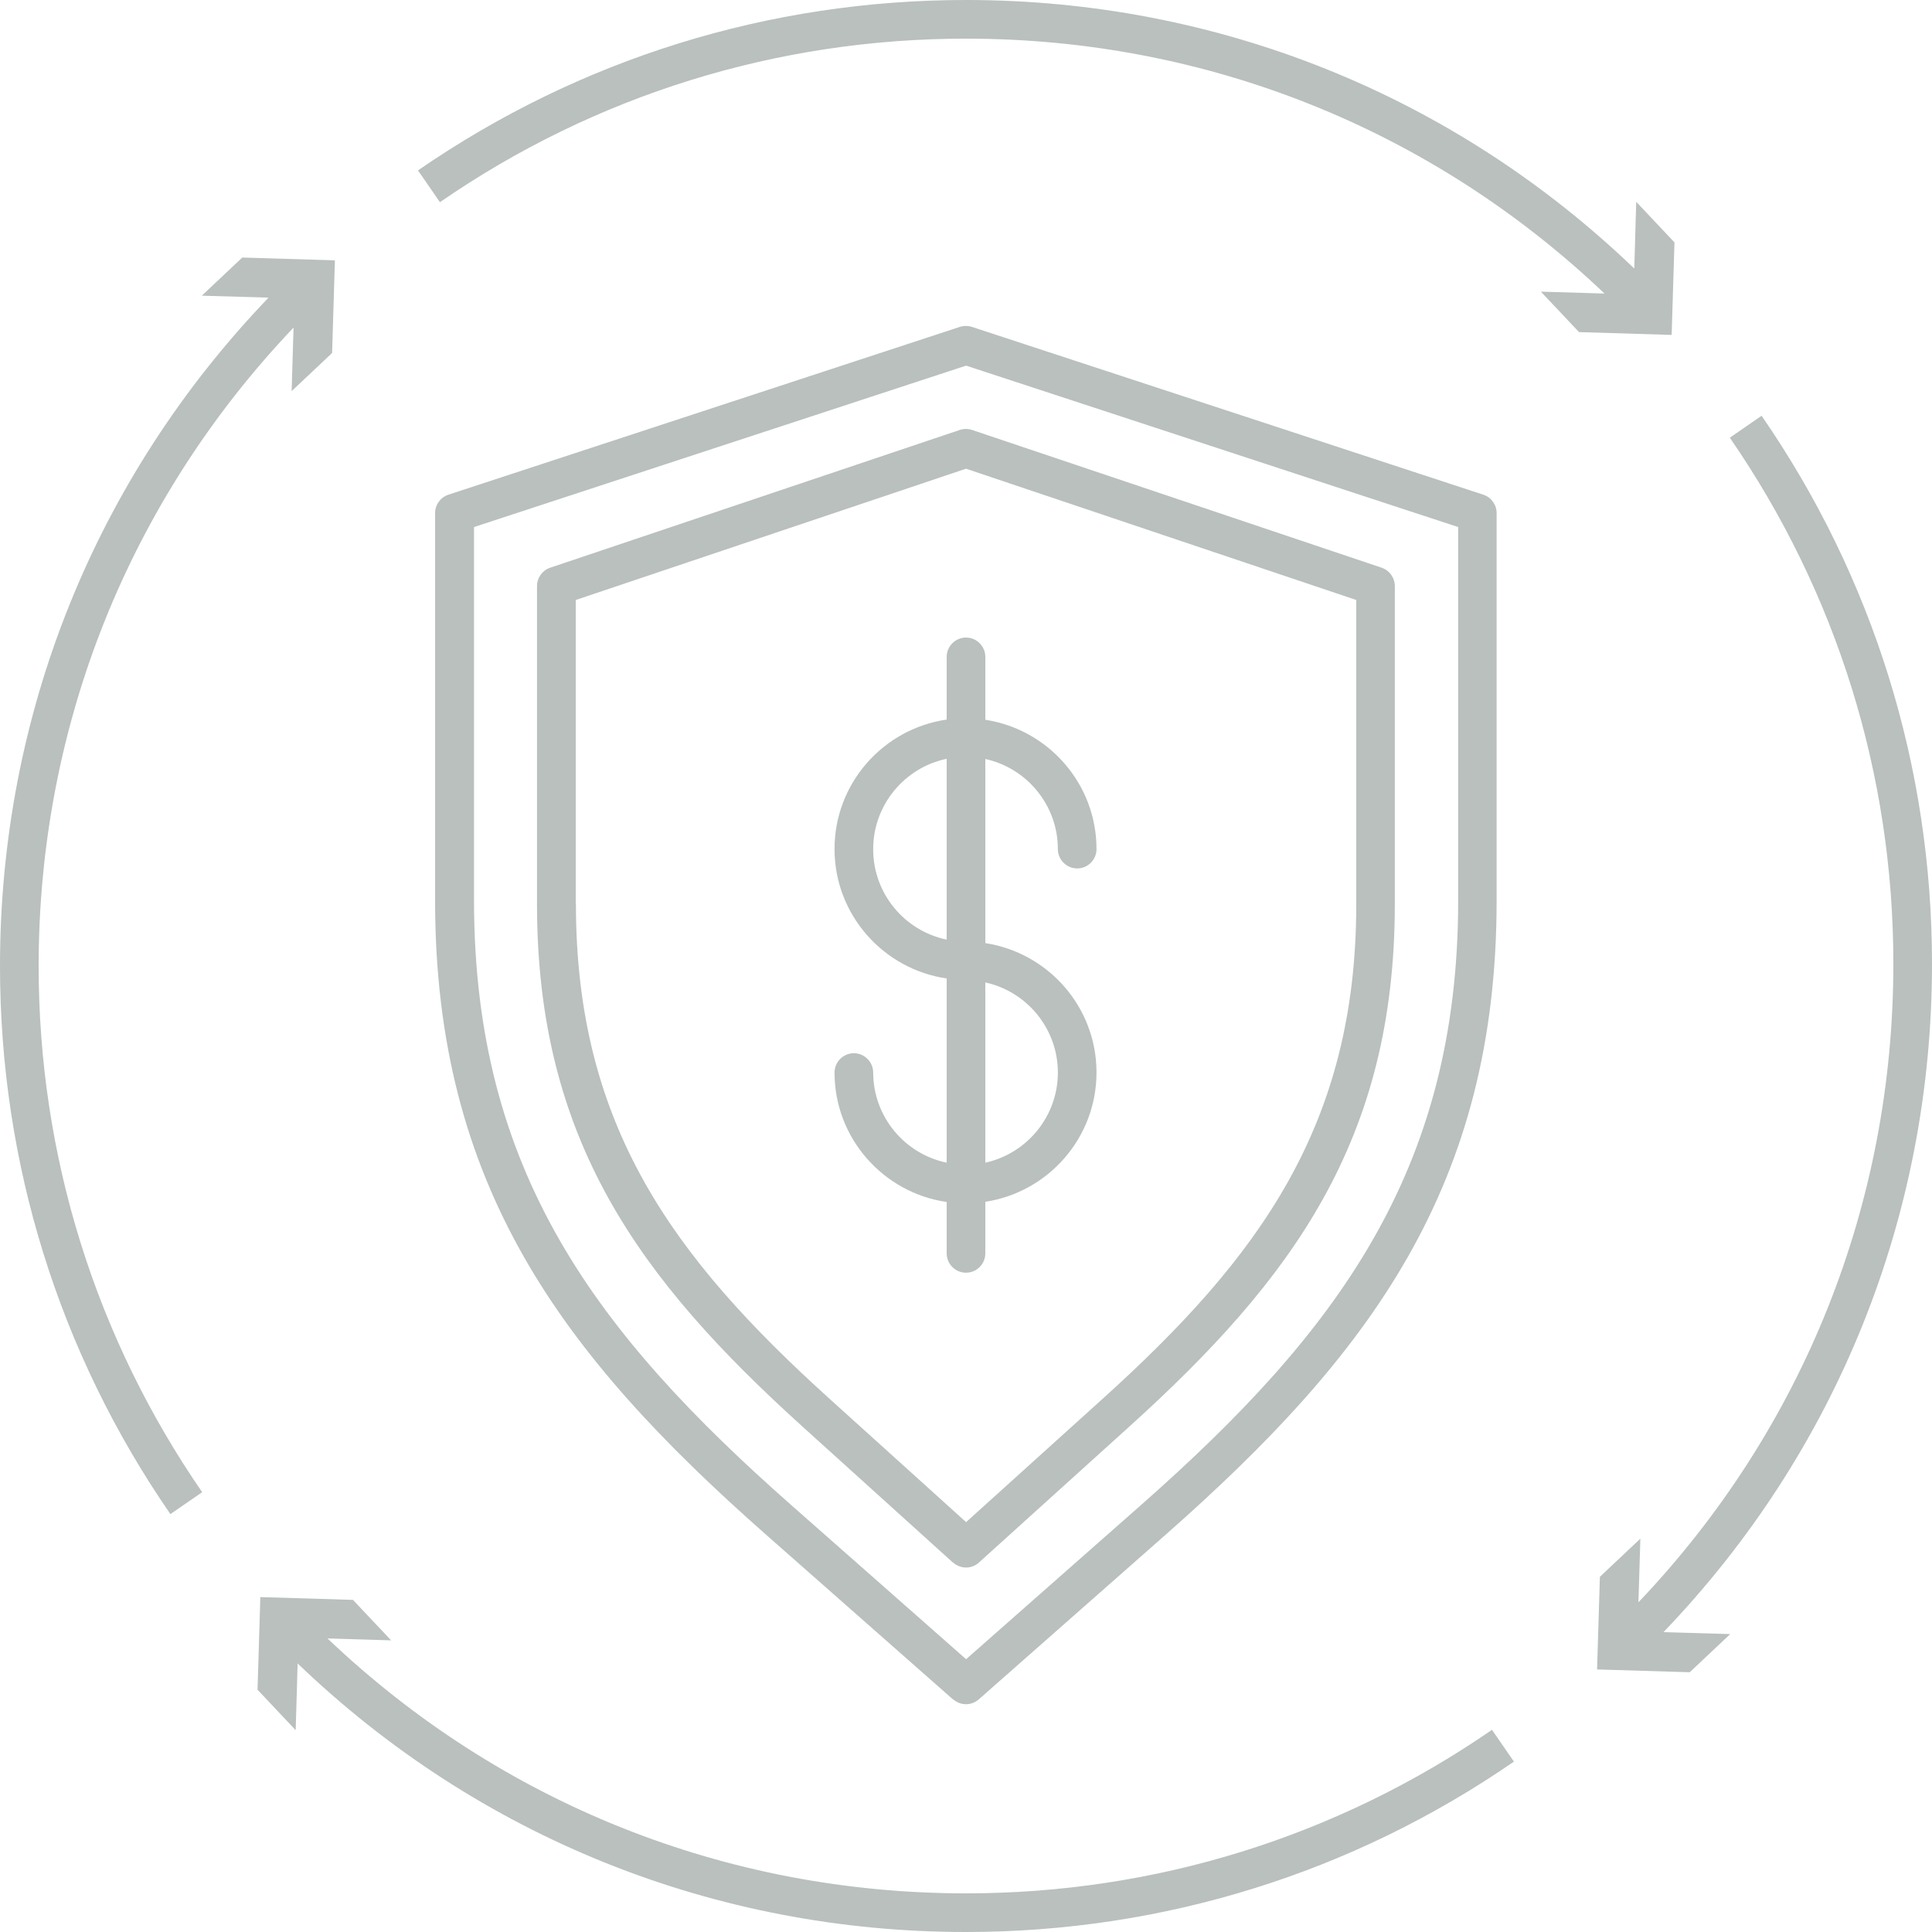 <svg xmlns="http://www.w3.org/2000/svg" id="Art" viewBox="0 0 200 200"><defs><style> .cls-1 { fill: #b9c0be; stroke-width: 0px; } </style></defs><path class="cls-1" d="m98.66,161.75c.38.34.86.52,1.34.52s.96-.17,1.34-.52l15.5-14.01c17.01-15.36,27.55-29.78,27.55-54.15v-32.92c0-.86-.55-1.62-1.36-1.9l-42.4-14.26c-.41-.14-.86-.14-1.28,0l-42.4,14.26c-.81.27-1.36,1.04-1.36,1.9v32.92c0,24.37,10.54,38.78,27.55,54.15l15.5,14.01Zm-39.06-68.15v-31.49l40.4-13.59,40.4,13.59v31.49c0,22.89-10.04,36.55-26.23,51.18l-14.16,12.79-14.16-12.79c-16.19-14.63-26.23-28.29-26.23-51.18Z"></path><path class="cls-1" d="m98.68,175.92c.38.33.85.5,1.32.5s.94-.17,1.32-.5l19.36-17.06c21.15-18.64,34.25-36.12,34.25-65.65v-40.1c0-.86-.56-1.63-1.38-1.9l-52.94-17.37c-.41-.13-.84-.13-1.25,0l-52.94,17.37c-.82.27-1.38,1.04-1.38,1.9v40.1c0,29.53,13.11,47.01,34.25,65.65l19.36,17.06Zm-49.61-82.71v-38.65l50.94-16.71,50.94,16.71v38.65c0,28.03-12.59,44.75-32.9,62.65l-18.04,15.9-18.04-15.9c-20.31-17.9-32.9-34.62-32.9-62.65Z"></path><path class="cls-1" d="m90.39,111.03c0-1.1-.9-2-2-2s-2,.9-2,2c0,6.81,5.06,12.45,11.61,13.4v5.32c0,1.1.9,2,2,2s2-.9,2-2v-5.34c6.5-.99,11.51-6.61,11.51-13.39s-5-12.39-11.51-13.39v-19.06c4.29.94,7.51,4.77,7.51,9.33,0,1.1.9,2,2,2s2-.9,2-2c0-6.78-5-12.39-11.51-13.39v-6.51c0-1.1-.9-2-2-2s-2,.9-2,2v6.49c-6.56.95-11.61,6.59-11.61,13.4s5.06,12.45,11.61,13.4v19.07c-4.34-.9-7.61-4.75-7.61-9.36Zm11.61-9.33c4.29.94,7.51,4.77,7.51,9.33s-3.22,8.39-7.51,9.33v-18.66Zm-11.61-13.79c0-4.6,3.27-8.46,7.61-9.36v18.72c-4.34-.9-7.61-4.75-7.61-9.36Z"></path><path class="cls-1" d="m173.33,25.08l-3.95-4.19-.2,6.91C150.48,9.85,126.03,0,100,0c-20.39,0-40.01,6.1-56.73,17.64l2.27,3.29C61.59,9.85,80.42,4,100,4c24.85,0,48.19,9.35,66.1,26.39l-6.59-.2,3.95,4.19,9.59.29.29-9.59Z"></path><path class="cls-1" d="m100,196c-24.85,0-48.19-9.35-66.1-26.39l6.59.2-3.95-4.19-9.59-.29-.29,9.59,3.95,4.19.2-6.91c18.7,17.95,43.15,27.8,69.18,27.8,20.39,0,40.01-6.1,56.73-17.64l-2.27-3.29c-16.05,11.07-34.88,16.93-54.46,16.93Z"></path><path class="cls-1" d="m30.39,33.9l-.2,6.59,4.19-3.95.29-9.59-9.59-.29-4.19,3.95,6.91.2C9.85,49.52,0,73.97,0,100.01c0,20.39,6.1,40.01,17.64,56.73l3.29-2.27c-11.07-16.05-16.93-34.88-16.93-54.46,0-24.85,9.35-48.19,26.39-66.1Z"></path><path class="cls-1" d="m200,99.77c0-20.39-6.1-40.01-17.64-56.73l-3.29,2.27c11.07,16.05,16.93,34.88,16.93,54.46,0,24.85-9.35,48.19-26.39,66.1l.2-6.59-4.19,3.95-.29,9.59,9.59.29,4.19-3.95-6.91-.2c17.95-18.7,27.8-43.15,27.8-69.18Z"></path></svg>